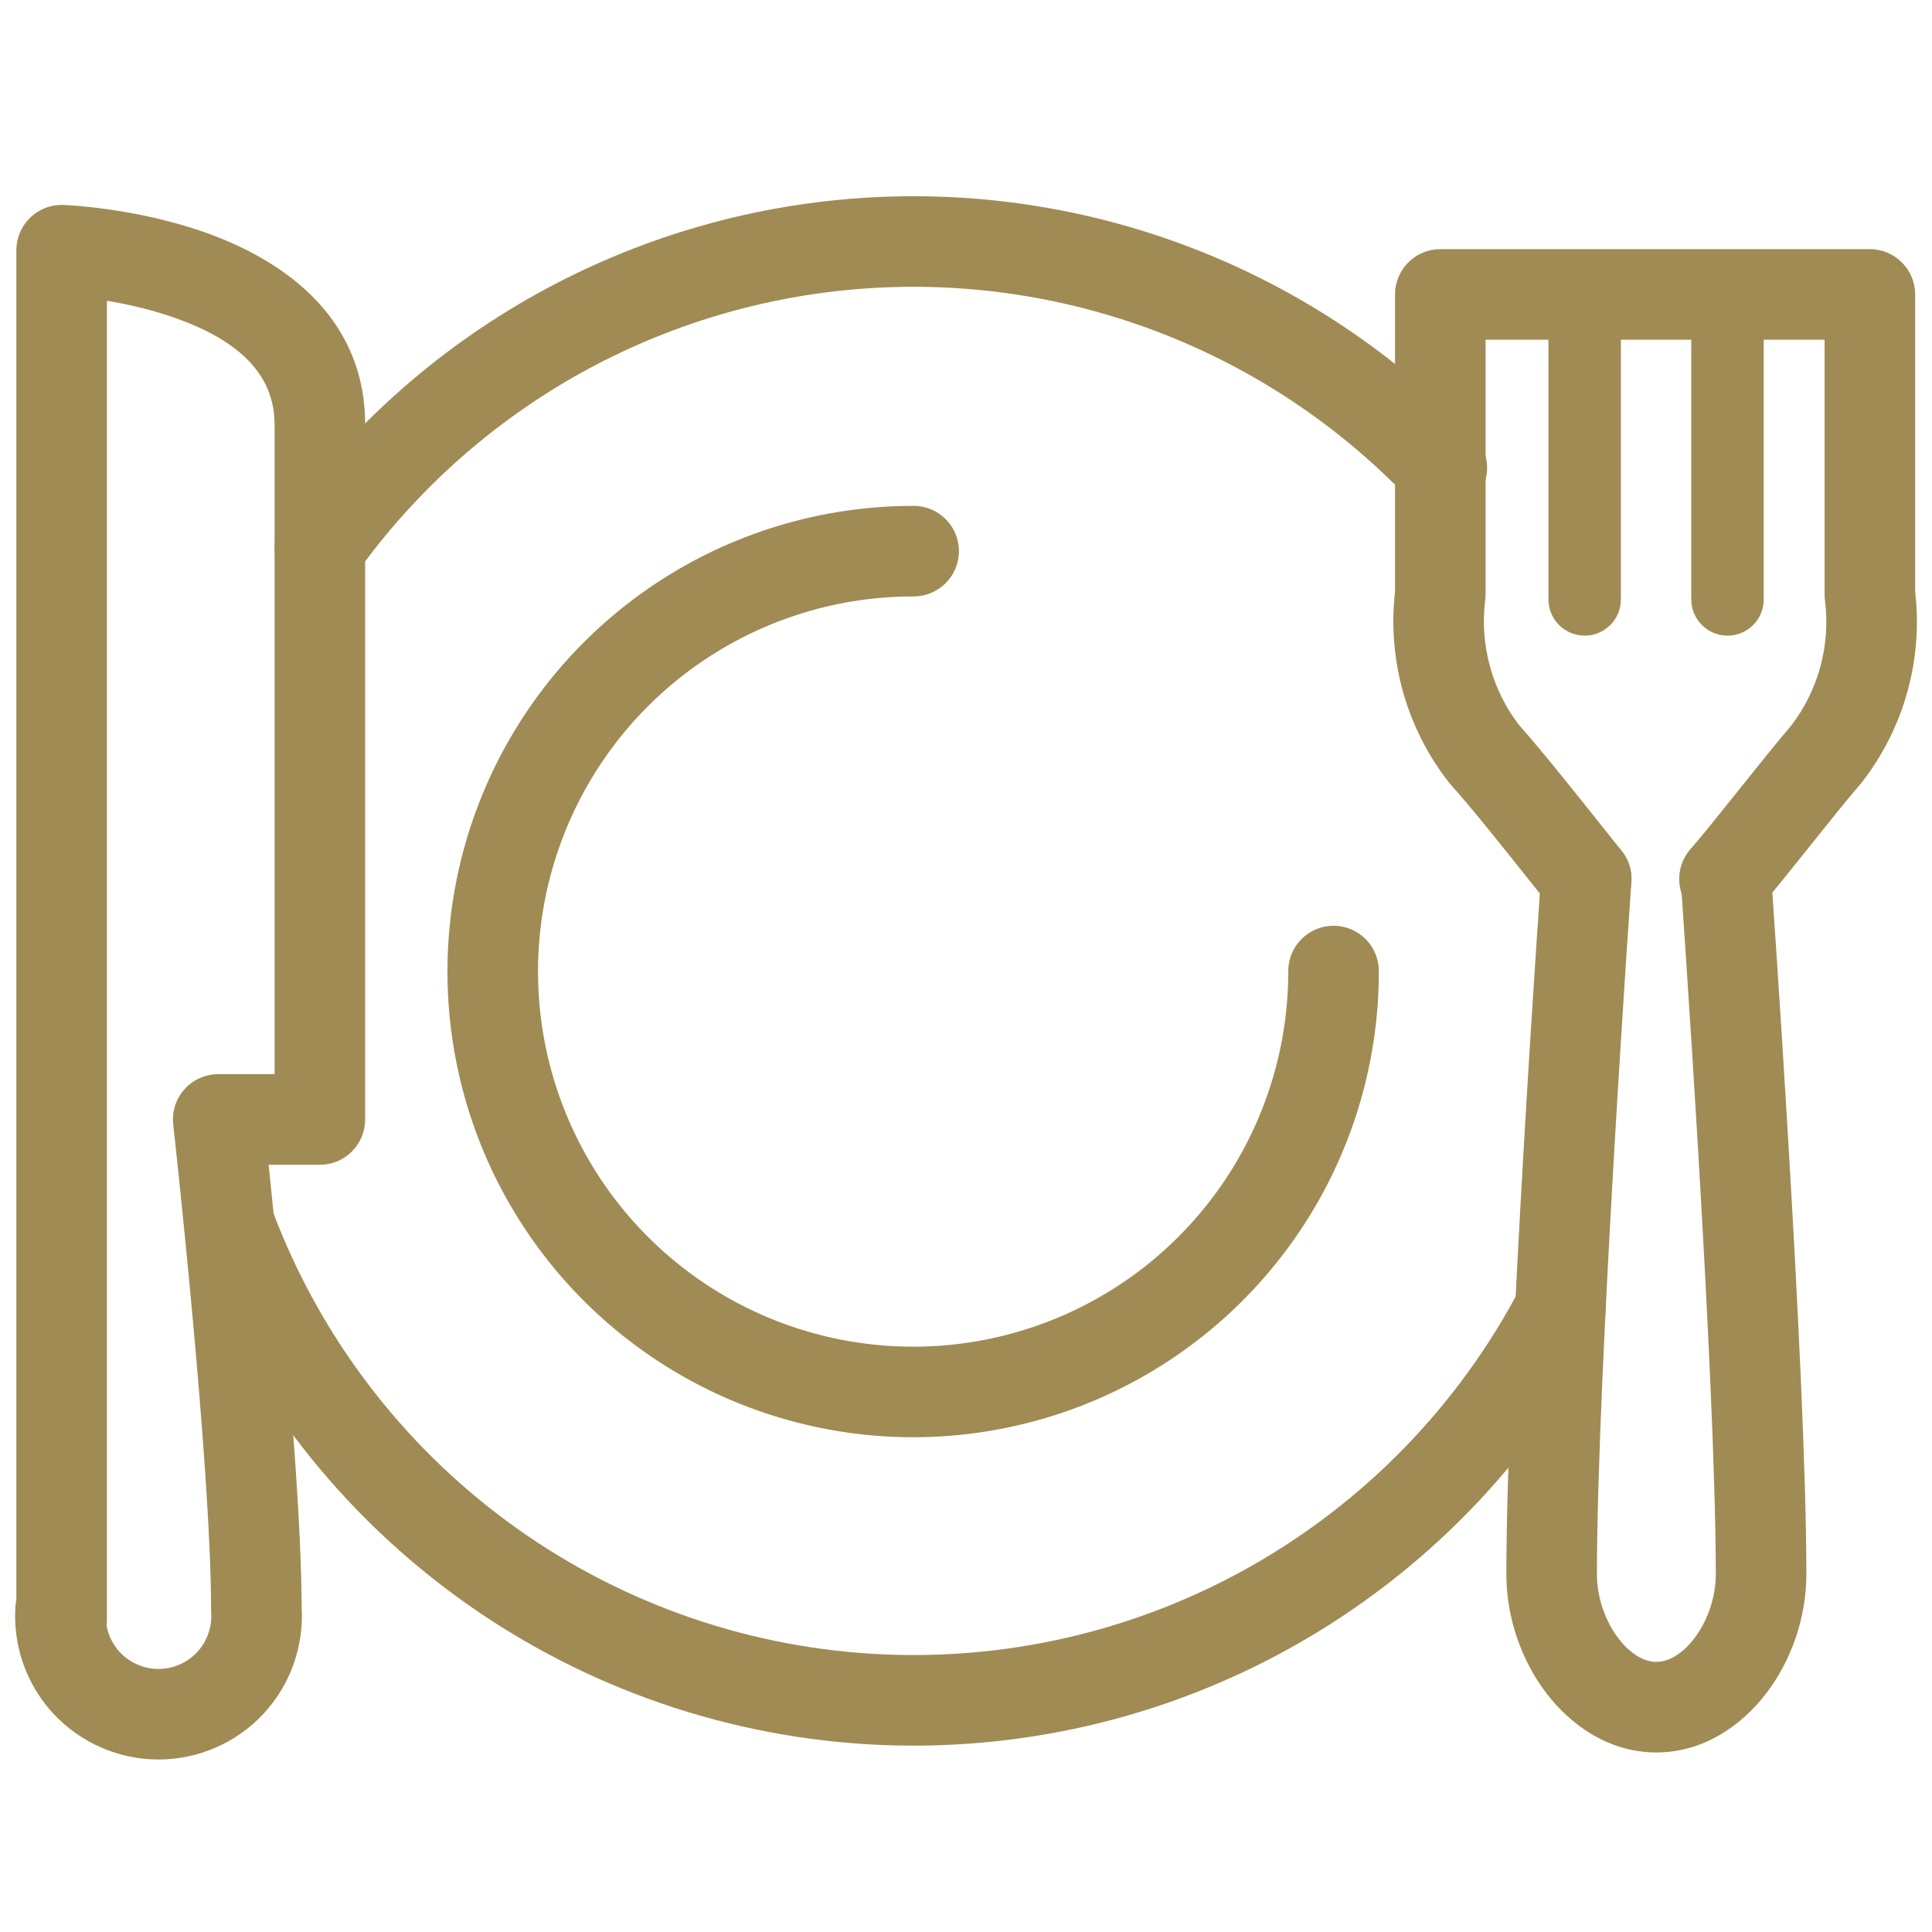 <svg width="32" height="32" viewBox="0 0 32 32" fill="none" xmlns="http://www.w3.org/2000/svg">
<path fill-rule="evenodd" clip-rule="evenodd" d="M15.132 9.879C13.902 9.877 12.7 10.241 11.677 10.923C10.654 11.605 9.857 12.575 9.386 13.711C8.914 14.846 8.791 16.096 9.03 17.302C9.27 18.508 9.862 19.616 10.731 20.485C11.6 21.355 12.708 21.947 13.914 22.186C15.12 22.426 16.37 22.302 17.506 21.831C18.641 21.36 19.612 20.562 20.294 19.539C20.976 18.516 21.339 17.314 21.338 16.084C21.337 15.67 21.673 15.334 22.087 15.334C22.501 15.333 22.837 15.668 22.838 16.083C22.84 17.609 22.389 19.102 21.542 20.371C20.695 21.641 19.49 22.631 18.081 23.216C16.671 23.801 15.119 23.955 13.622 23.657C12.125 23.36 10.75 22.625 9.67 21.546C8.591 20.467 7.856 19.092 7.559 17.595C7.262 16.097 7.415 14.546 8 13.136C8.585 11.726 9.575 10.522 10.845 9.675C12.115 8.828 13.607 8.377 15.134 8.379C15.548 8.379 15.883 8.715 15.883 9.13C15.882 9.544 15.546 9.879 15.132 9.879Z" fill="#A08B54"/>
<path fill-rule="evenodd" clip-rule="evenodd" d="M28.535 13.812C28.948 13.782 29.307 14.093 29.336 14.507L28.588 14.56L27.84 14.613C27.811 14.2 28.122 13.841 28.535 13.812ZM26.273 14.56L27.021 14.612L26.996 14.968C26.98 15.197 26.958 15.527 26.931 15.935C26.878 16.75 26.806 17.873 26.735 19.1C26.592 21.561 26.45 24.419 26.45 26.078C26.45 26.458 26.588 26.849 26.804 27.134C27.023 27.422 27.257 27.526 27.434 27.526C27.612 27.526 27.846 27.422 28.065 27.134C28.281 26.849 28.419 26.458 28.419 26.078C28.419 24.437 28.275 21.579 28.13 19.113C28.057 17.884 27.985 16.758 27.93 15.94C27.903 15.531 27.881 15.199 27.865 14.97L27.84 14.613L28.588 14.56C29.336 14.507 29.336 14.507 29.336 14.507L29.361 14.866C29.377 15.097 29.4 15.431 29.427 15.841C29.482 16.662 29.554 17.791 29.627 19.024C29.772 21.484 29.919 24.385 29.919 26.078C29.919 26.793 29.67 27.501 29.259 28.041C28.85 28.578 28.217 29.026 27.434 29.026C26.652 29.026 26.018 28.578 25.61 28.041C25.199 27.501 24.95 26.793 24.95 26.078C24.95 24.369 25.095 21.468 25.238 19.012C25.309 17.781 25.381 16.655 25.435 15.837C25.462 15.428 25.484 15.095 25.5 14.866L25.524 14.508C25.524 14.508 25.524 14.507 26.273 14.56ZM26.273 14.56L27.021 14.612C27.05 14.199 26.738 13.841 26.325 13.812C25.912 13.783 25.553 14.094 25.524 14.508L26.273 14.56Z" fill="#A08B54"/>
<path fill-rule="evenodd" clip-rule="evenodd" d="M23.106 4.877C23.106 4.463 23.442 4.127 23.856 4.127H30.971C31.385 4.127 31.721 4.463 31.721 4.877V9.799C31.785 10.349 31.743 10.906 31.597 11.441C31.447 11.991 31.189 12.507 30.839 12.957C30.83 12.968 30.821 12.979 30.812 12.99C30.623 13.206 30.299 13.611 29.965 14.028L29.947 14.051C29.632 14.445 29.305 14.854 29.123 15.058C28.848 15.367 28.374 15.395 28.064 15.12C27.755 14.845 27.727 14.371 28.002 14.061C28.154 13.891 28.458 13.511 28.794 13.091L28.806 13.076C29.118 12.686 29.453 12.268 29.666 12.021C29.889 11.73 30.054 11.399 30.15 11.045C30.248 10.686 30.274 10.31 30.227 9.94C30.223 9.908 30.221 9.876 30.221 9.844V5.627H24.606V9.844C24.606 9.876 24.604 9.907 24.6 9.938C24.553 10.309 24.581 10.684 24.68 11.044C24.777 11.396 24.941 11.725 25.164 12.014C25.53 12.421 26.208 13.274 26.613 13.784C26.715 13.912 26.799 14.018 26.857 14.09C27.116 14.412 27.065 14.884 26.743 15.144C26.42 15.404 25.948 15.352 25.688 15.03C25.618 14.942 25.521 14.82 25.408 14.678C24.99 14.153 24.356 13.355 24.034 13.002C24.021 12.988 24.009 12.974 23.998 12.959C23.646 12.509 23.386 11.994 23.234 11.444C23.087 10.909 23.043 10.351 23.106 9.8V4.877Z" fill="#A08B54"/>
<path fill-rule="evenodd" clip-rule="evenodd" d="M1.048 3.395L1.021 4.144C1.048 3.395 1.047 3.395 1.048 3.395L1.049 3.395L1.05 3.395L1.055 3.395L1.068 3.395L1.112 3.398C1.149 3.4 1.201 3.403 1.266 3.408C1.395 3.419 1.577 3.437 1.795 3.468C2.226 3.529 2.814 3.643 3.411 3.855C4.556 4.262 6.048 5.162 6.048 7.032V18.542C6.048 18.956 5.713 19.292 5.298 19.292H4.449C4.452 19.323 4.456 19.354 4.459 19.386C4.518 19.956 4.598 20.742 4.677 21.606C4.833 23.311 4.994 25.355 4.996 26.626C5.015 26.942 4.97 27.258 4.865 27.557C4.757 27.864 4.586 28.147 4.364 28.386C4.142 28.624 3.872 28.815 3.573 28.945C3.274 29.075 2.951 29.143 2.625 29.143C2.299 29.143 1.976 29.075 1.677 28.945C1.378 28.815 1.109 28.624 0.886 28.386C0.664 28.147 0.493 27.864 0.385 27.557C0.277 27.249 0.233 26.922 0.256 26.597C0.259 26.561 0.264 26.526 0.271 26.492V4.144C0.271 3.941 0.354 3.746 0.5 3.605C0.647 3.463 0.844 3.387 1.048 3.395ZM1.765 26.927C1.773 26.971 1.785 27.015 1.8 27.058C1.84 27.172 1.903 27.276 1.984 27.364C2.066 27.452 2.165 27.522 2.276 27.57C2.386 27.618 2.505 27.643 2.625 27.643C2.745 27.643 2.864 27.618 2.974 27.57C3.085 27.522 3.184 27.452 3.266 27.364C3.348 27.276 3.41 27.172 3.45 27.058C3.49 26.945 3.506 26.825 3.498 26.705C3.497 26.687 3.496 26.669 3.496 26.651C3.496 25.461 3.342 23.467 3.183 21.743C3.105 20.887 3.026 20.107 2.967 19.541C2.938 19.258 2.913 19.029 2.896 18.871L2.876 18.689L2.869 18.627C2.845 18.414 2.913 18.201 3.055 18.042C3.198 17.883 3.401 17.792 3.614 17.792H4.548V7.032C4.548 6.166 3.902 5.622 2.909 5.269C2.512 5.128 2.109 5.038 1.771 4.982V26.828C1.771 26.861 1.769 26.894 1.765 26.927Z" fill="#A08B54"/>
<path fill-rule="evenodd" clip-rule="evenodd" d="M3.559 19.651C3.947 19.505 4.38 19.7 4.526 20.087C5.3 22.131 6.649 23.909 8.409 25.205C10.169 26.501 12.267 27.261 14.449 27.392C16.631 27.524 18.805 27.023 20.708 25.948C22.612 24.873 24.164 23.271 25.179 21.335C25.371 20.968 25.824 20.826 26.191 21.019C26.558 21.211 26.7 21.664 26.508 22.031C25.359 24.224 23.601 26.037 21.446 27.254C19.29 28.471 16.829 29.039 14.358 28.89C11.888 28.74 9.513 27.88 7.52 26.413C5.526 24.945 4 22.933 3.124 20.618C2.977 20.231 3.172 19.798 3.559 19.651Z" fill="#A08B54"/>
<path fill-rule="evenodd" clip-rule="evenodd" d="M19.227 5.516C17.67 4.913 16 4.661 14.335 4.778C12.671 4.895 11.052 5.378 9.595 6.192C8.139 7.007 6.88 8.133 5.908 9.49C5.667 9.826 5.199 9.904 4.862 9.663C4.525 9.422 4.447 8.953 4.689 8.616C5.788 7.08 7.214 5.805 8.863 4.883C10.513 3.961 12.345 3.414 14.23 3.282C16.115 3.149 18.006 3.434 19.768 4.117C21.53 4.8 23.12 5.863 24.424 7.23C24.71 7.53 24.699 8.005 24.399 8.291C24.099 8.577 23.624 8.565 23.338 8.265C22.187 7.057 20.783 6.119 19.227 5.516Z" fill="#A08B54"/>
<path fill-rule="evenodd" clip-rule="evenodd" d="M26.247 4.285C26.579 4.285 26.847 4.554 26.847 4.885V9.928C26.847 10.26 26.579 10.528 26.247 10.528C25.916 10.528 25.647 10.26 25.647 9.928V4.885C25.647 4.554 25.916 4.285 26.247 4.285Z" fill="#A08B54"/>
<path fill-rule="evenodd" clip-rule="evenodd" d="M28.613 4.285C28.945 4.285 29.213 4.554 29.213 4.885V9.928C29.213 10.26 28.945 10.528 28.613 10.528C28.282 10.528 28.013 10.26 28.013 9.928V4.885C28.013 4.554 28.282 4.285 28.613 4.285Z" fill="#A08B54"/>
</svg>
